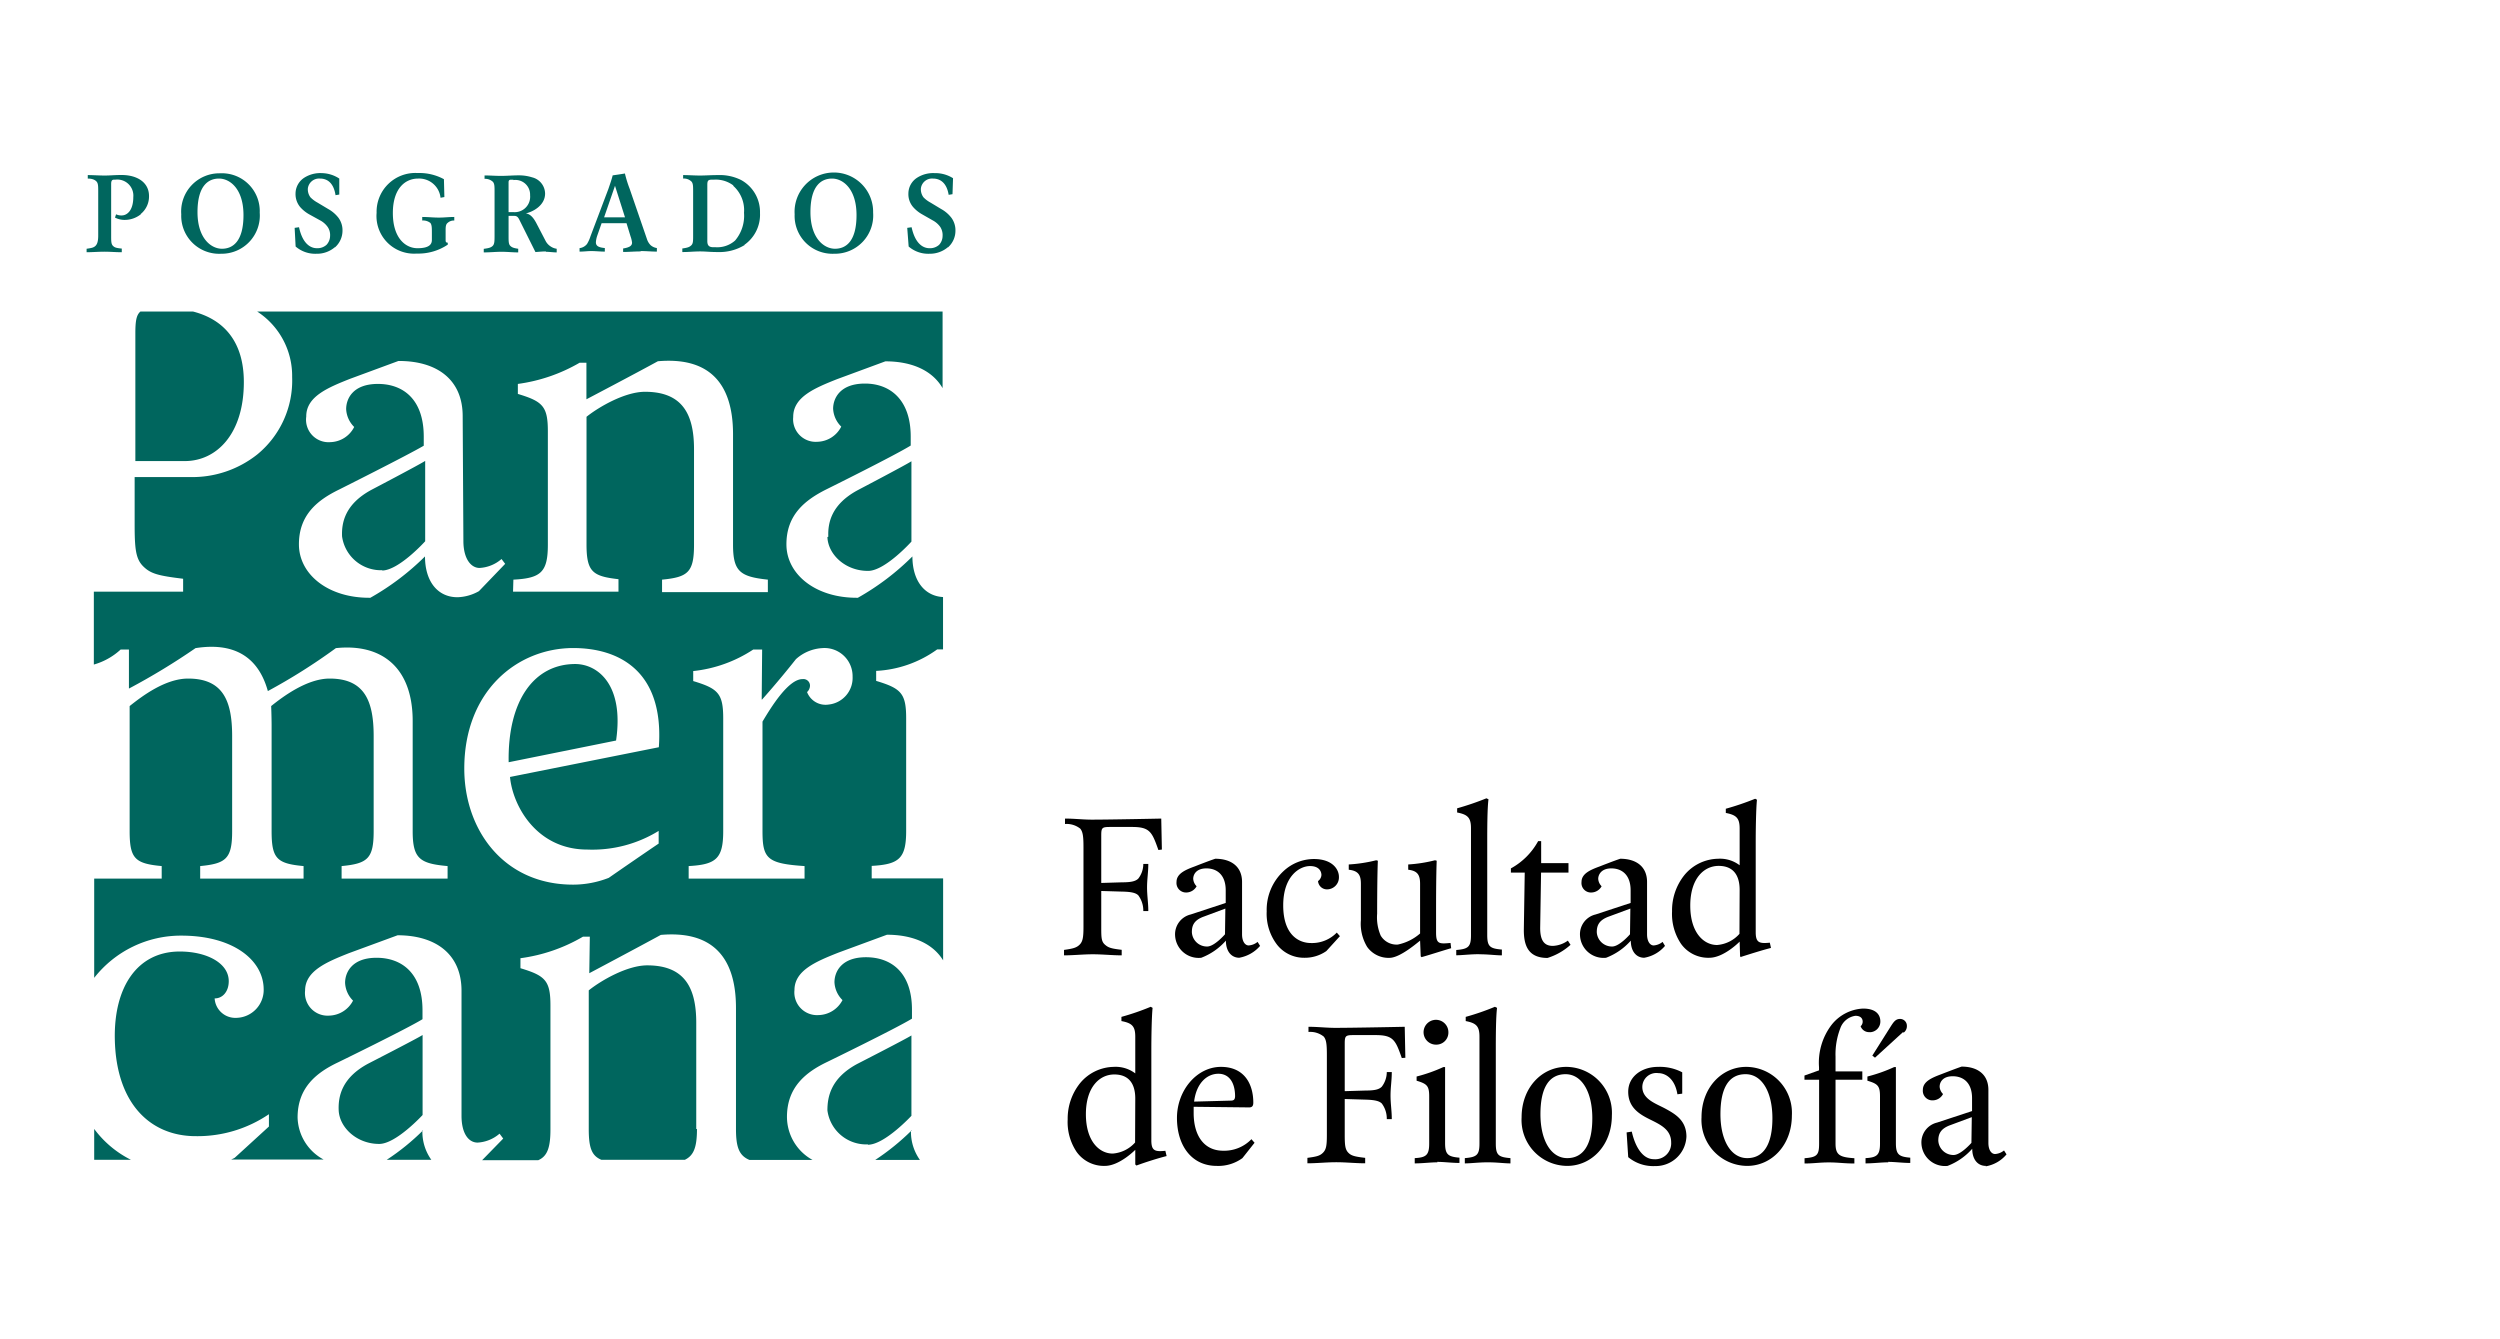 <svg id="Layer_1" data-name="Layer 1" xmlns="http://www.w3.org/2000/svg" viewBox="0 0 280 150"><title>filosofia</title><path d="M129.74,95.2c-.71-2-.94-2.58-2.94-2.58h-2.46c-.94,0-1,.09-1,1v5.27l2.32-.07c1,0,1.52-.11,1.83-.42a2.66,2.66,0,0,0,.56-1.64h.56c0,.94-.14,1.69-.14,2.63s.14,1.71.14,2.65h-.56a2.87,2.87,0,0,0-.56-1.76c-.28-.28-.78-.4-1.81-.42l-2.34-.07v4c0,1.17,0,1.64.4,2s.72.45,1.89.59V107c-1.05,0-2.13-.12-3.23-.12s-2.18.12-3.23.12v-.61c1-.14,1.4-.24,1.75-.59s.43-.82.43-2V94.87c0-1.24-.08-1.71-.36-2.06a2.44,2.44,0,0,0-1.71-.52v-.61c1.06,0,2,.12,3,.12,2.11,0,7.78-.12,7.78-.12l.07,3.47Z"/><path d="M138.82,107.27c-.93,0-1.52-.75-1.52-1.92a7,7,0,0,1-2.76,1.92,2.64,2.64,0,0,1-2.93-2.51,2.28,2.28,0,0,1,1.75-2.34l3.92-1.29V99.72c0-1.76-1-2.46-2.16-2.46s-1.48.7-1.48,1.17a1.29,1.29,0,0,0,.38.83,1.33,1.33,0,0,1-1.13.7,1.07,1.07,0,0,1-1.12-1.18c0-.94,1-1.36,2.06-1.75,0,0,1.57-.62,2.28-.85,1.75,0,3,.85,3,2.6v5.86c0,.82.35,1.25.74,1.25a1.75,1.75,0,0,0,1-.4l.28.45a4,4,0,0,1-2.35,1.33m-1.54-5.51-2.39.89c-1.18.42-1.36,1.06-1.36,1.76a1.69,1.69,0,0,0,1.71,1.6c.82,0,2-1.37,2-1.37Z"/><path d="M148.55,106.52a4.2,4.2,0,0,1-2.46.75,3.83,3.83,0,0,1-3.05-1.45,5.7,5.7,0,0,1-1.17-3.75,5.91,5.91,0,0,1,1.88-4.5,5,5,0,0,1,3.4-1.36c2.1,0,2.81,1.17,2.81,2a1.34,1.34,0,0,1-1.34,1.4,1,1,0,0,1-1-.93A.9.9,0,0,0,148,98c0-.23-.11-1-1.28-1s-3,1.12-3,4.4,1.71,4.22,3.12,4.22a3.85,3.85,0,0,0,2.88-1.17l.35.4Z"/><path d="M159.24,107.22l-.12-.11-.07-1.76c-.58.47-2.18,1.8-3.28,1.92a2.94,2.94,0,0,1-2.65-1.22,5,5,0,0,1-.7-3V99c0-1-.28-1.47-1.36-1.59v-.59a16.56,16.56,0,0,0,3.07-.47l.19.05c-.08,1.83-.08,5.93-.08,5.93a5.17,5.17,0,0,0,.4,2.46,2.07,2.07,0,0,0,1.92,1,5.48,5.48,0,0,0,2.49-1.24V99c0-1-.28-1.47-1.33-1.59v-.59a16.17,16.17,0,0,0,3-.47l.19.05c-.07,1.83-.07,4.52-.07,5.91v2.13c0,1.29.33,1.29,1.62,1.17l.07.59c-.83.23-2.63.82-3.33,1"/><path d="M165.68,106.87c-1.06,0-1.88.12-2.58.12v-.59c1.34-.11,1.65-.35,1.65-1.64v-12c0-1.17-.36-1.53-1.55-1.76v-.47a31.29,31.29,0,0,0,3.28-1.12l.23.11c-.14,1.06-.14,3.52-.14,4.69v10.5c0,1.29.28,1.53,1.64,1.64V107c-.7,0-1.47-.12-2.53-.12"/><path d="M173.32,107.29c-2.22,0-2.67-1.47-2.65-3.23l.1-6.33h-1.55v-.47a7.65,7.65,0,0,0,3.05-3.05h.34v2.46h3.06v1.06H172.6l-.1,6.21c0,1.41.47,2,1.41,2a3.09,3.09,0,0,0,1.69-.59l.3.47a6.91,6.91,0,0,1-2.58,1.47"/><path d="M184.17,107.27c-.93,0-1.52-.75-1.52-1.92a7,7,0,0,1-2.77,1.92,2.64,2.64,0,0,1-2.92-2.51,2.27,2.27,0,0,1,1.75-2.34l3.92-1.29V99.72c0-1.76-1-2.46-2.16-2.46S179,98,179,98.43a1.29,1.29,0,0,0,.38.83,1.33,1.33,0,0,1-1.13.7,1.06,1.06,0,0,1-1.12-1.18c0-.94,1-1.36,2.06-1.75,0,0,1.57-.62,2.28-.85,1.75,0,3,.85,3,2.6v5.86c0,.82.35,1.25.74,1.25a1.77,1.77,0,0,0,1-.4l.27.45a3.9,3.9,0,0,1-2.34,1.33m-1.54-5.51-2.4.89c-1.17.42-1.36,1.06-1.36,1.76a1.7,1.7,0,0,0,1.72,1.6c.82,0,2-1.37,2-1.37Z"/><path d="M195,107.22l-.11-.11-.05-1.65s-1.76,1.81-3.4,1.81a3.74,3.74,0,0,1-3.17-1.57,6,6,0,0,1-1-3.63,6.32,6.32,0,0,1,1.4-4.08,5,5,0,0,1,3.75-1.81,3.63,3.63,0,0,1,2.42.73v-4.1c0-1.17-.35-1.53-1.55-1.76v-.47a30.72,30.72,0,0,0,3.29-1.12l.2.11c-.11,1.06-.14,3.52-.14,4.69v10.15c0,1.17.4,1.29,1.58,1.17l.13.59c-.93.23-2.41.7-3.35,1m-.16-7.5c0-1.64-.71-2.69-2.35-2.69s-3.18,1.4-3.18,4.45,1.52,4.41,3,4.41a3.72,3.72,0,0,0,2.51-1.25Z"/><path d="M127.27,130.53l-.12-.11,0-1.64s-1.76,1.8-3.4,1.8a3.75,3.75,0,0,1-3.17-1.57,6,6,0,0,1-1-3.64,6.34,6.34,0,0,1,1.4-4.07,5,5,0,0,1,3.75-1.81,3.63,3.63,0,0,1,2.42.73v-4.1c0-1.18-.35-1.53-1.55-1.76v-.47a27.76,27.76,0,0,0,3.28-1.13l.21.12c-.11,1.06-.14,3.52-.14,4.69v10.15c0,1.17.4,1.29,1.57,1.17l.14.59c-.93.23-2.41.7-3.35,1.05m-.16-7.5c0-1.64-.71-2.69-2.35-2.69s-3.18,1.4-3.18,4.45,1.52,4.41,3,4.41a3.73,3.73,0,0,0,2.51-1.24Z"/><path d="M139.15,129.71a4.58,4.58,0,0,1-2.88.87c-2.81,0-4.45-2.28-4.45-5.37s2.23-5.72,4.92-5.72,3.63,2,3.63,4c0,.35-.11.54-.47.54l-6.21-.07s0,.35,0,.7c0,2.58,1.2,4.22,3.3,4.22a4.22,4.22,0,0,0,3.17-1.29l.35.4Zm-2.69-9.45c-1.24,0-2.46,1-2.72,3.12l4.1-.11c.35,0,.47-.12.49-.47,0-1.53-.65-2.54-1.87-2.54"/><path d="M157,118.5c-.7-2-.94-2.57-2.93-2.57h-2.46c-.93,0-1,.09-1,1v5.28l2.31-.07c1.06,0,1.53-.12,1.84-.43a2.72,2.72,0,0,0,.56-1.64h.56c0,.94-.14,1.69-.14,2.63s.14,1.71.14,2.64h-.56a2.83,2.83,0,0,0-.56-1.75c-.29-.28-.78-.4-1.81-.43l-2.34-.07v4c0,1.17.05,1.64.39,2s.73.45,1.9.59v.61c-1.06,0-2.13-.12-3.24-.12s-2.17.12-3.23.12v-.61c1.06-.14,1.41-.23,1.76-.59s.42-.82.42-2v-8.93c0-1.24-.07-1.71-.35-2.06a2.4,2.4,0,0,0-1.71-.52V115c1.06,0,2,.12,3,.12,2.11,0,7.78-.12,7.78-.12l.07,3.47Z"/><path d="M161,130.18c-.82,0-1.66.12-2.55.12v-.59c1.29-.07,1.62-.35,1.62-1.64V122.8c0-1.18-.24-1.41-1.41-1.76v-.47a17.53,17.53,0,0,0,3-1.06l.19,0v8.51c0,1.29.33,1.53,1.61,1.64v.59c-.87,0-1.68-.12-2.51-.12M160.85,117a1.39,1.39,0,1,1,1.37-1.38,1.35,1.35,0,0,1-1.37,1.38"/><path d="M166.64,130.18c-1.06,0-1.88.12-2.58.12v-.59c1.34-.11,1.64-.35,1.64-1.64V116.12c0-1.18-.35-1.53-1.54-1.76v-.47a27.58,27.58,0,0,0,3.27-1.13l.24.12c-.14,1.06-.14,3.52-.14,4.69v10.5c0,1.29.28,1.53,1.64,1.64v.59c-.7,0-1.47-.12-2.53-.12"/><path d="M175.52,130.58a5.14,5.14,0,0,1-5.1-5.44c0-3.33,2.27-5.65,5-5.65a5.15,5.15,0,0,1,5.11,5.44c0,3.33-2.27,5.65-5,5.65m-.18-10.27c-1.88,0-2.82,1.55-2.82,4.48s1.18,4.92,3,4.92,2.81-1.54,2.81-4.47-1.17-4.93-3-4.93"/><path d="M185.36,130.6a4.39,4.39,0,0,1-3-1l-.18-2.77.58-.09c.36,1.63,1.18,3.09,2.47,3.09a1.78,1.78,0,0,0,1.94-1.88c0-1.45-1.22-2-2.39-2.58s-2.42-1.33-2.42-3.09,1.58-2.79,3.33-2.79a5.4,5.4,0,0,1,2.72.61v2.39l-.54.07c-.28-1.76-1.33-2.37-2.15-2.37a1.57,1.57,0,0,0-1.78,1.55c0,1.41,1.59,1.88,2.64,2.46s2.3,1.29,2.3,3.1a3.45,3.45,0,0,1-3.52,3.3"/><path d="M195.68,130.58a5.15,5.15,0,0,1-5.11-5.44c0-3.33,2.27-5.65,5-5.65a5.15,5.15,0,0,1,5.12,5.44c0,3.33-2.27,5.65-5,5.65m-.19-10.27c-1.88,0-2.81,1.55-2.81,4.48s1.17,4.92,3,4.92,2.82-1.54,2.82-4.47-1.17-4.93-3-4.93"/><path d="M209.39,115.6a1,1,0,0,1-1-.66.7.7,0,0,0,.23-.51c0-.24-.11-.66-.82-.66a2.11,2.11,0,0,0-1.69,1.41,8.07,8.07,0,0,0-.53,3.16V120h3v.93h-3v7.15c0,1.29.47,1.53,2.11,1.64v.59c-1.18,0-1.77-.12-2.86-.12s-1.67.12-2.72.12v-.59c1.4-.11,1.63-.35,1.63-1.64v-7.15H202.1v-.47l1.63-.58v-.36a7,7,0,0,1,1.37-4.69,4.78,4.78,0,0,1,3.56-1.87c1.52,0,1.94.75,1.94,1.45a1.2,1.2,0,0,1-1.21,1.2"/><path d="M211.5,130.18c-.82,0-1.67.12-2.56.12v-.59c1.29-.07,1.62-.35,1.62-1.64V122.8c0-1.18-.24-1.41-1.41-1.76v-.47a17.25,17.25,0,0,0,3-1.06l.19,0v8.51c0,1.29.33,1.53,1.61,1.64v.59c-.87,0-1.68-.12-2.5-.12m1.68-14.53L210,118.46l-.3-.23,2-3.17c.37-.58.59-.94,1.11-.94a.76.76,0,0,1,.76.75.91.91,0,0,1-.35.78"/><path d="M222.42,130.58c-.94,0-1.53-.75-1.53-1.92a7,7,0,0,1-2.76,1.92,2.64,2.64,0,0,1-2.93-2.51,2.28,2.28,0,0,1,1.75-2.34l3.92-1.29V123c0-1.76-1-2.46-2.16-2.46s-1.47.7-1.47,1.17a1.25,1.25,0,0,0,.38.82,1.32,1.32,0,0,1-1.13.71,1.07,1.07,0,0,1-1.13-1.17c0-.94,1-1.36,2.07-1.76,0,0,1.56-.61,2.27-.85,1.76,0,3,.85,3,2.61V128c0,.83.35,1.25.75,1.25a1.74,1.74,0,0,0,1-.4l.28.44a3.86,3.86,0,0,1-2.34,1.34m-1.55-5.51-2.39.89c-1.17.42-1.36,1.06-1.36,1.76a1.7,1.7,0,0,0,1.71,1.59c.82,0,2-1.36,2-1.36Z"/><path d="M15.77,24a2.9,2.9,0,0,1-1.82.63,2.33,2.33,0,0,1-1.07-.26L13,24a1.34,1.34,0,0,0,.62.13c.65,0,1.31-.6,1.31-2.06a1.8,1.8,0,0,0-2-1.95c-.22,0-.31,0-.38.08s-.1.19-.1.43v5.76c0,.6,0,.93.19,1.13s.37.26,1,.32v.41c-.69,0-1.28-.06-1.94-.06s-1.39.06-2,.06v-.39c.57-.08.8-.13,1-.33S11,27,11,26.37V21.46c0-.61,0-.93-.2-1.14S10.27,20,9.83,20v-.39c.63,0,1.24.05,1.89.05s1.08-.06,1.91-.06c1.68,0,3.06.79,3.06,2.36a2.53,2.53,0,0,1-.92,2" style="fill:#00665e"/><path d="M24.76,28.42A4.25,4.25,0,0,1,20.3,24a4.28,4.28,0,0,1,4.33-4.59,4.24,4.24,0,0,1,4.46,4.41,4.28,4.28,0,0,1-4.33,4.6M24.53,20c-1.23,0-2.41.83-2.41,3.76s1.52,4.1,2.74,4.1,2.41-.83,2.41-3.77S25.75,20,24.53,20" style="fill:#00665e"/><path d="M37.51,27.68a3.06,3.06,0,0,1-2.06.74,3.35,3.35,0,0,1-2.34-.81L33,25.52l.49-.07c.41,1.9,1.33,2.35,2,2.35a1.52,1.52,0,0,0,1.08-.38,1.49,1.49,0,0,0,.4-1,1.6,1.6,0,0,0-.27-1,2.42,2.42,0,0,0-.83-.73L34.62,24a3.86,3.86,0,0,1-1-.81,2.26,2.26,0,0,1-.52-1.52,2.13,2.13,0,0,1,1-1.78,3.34,3.34,0,0,1,1.94-.5A3.67,3.67,0,0,1,38,20L38,21.79l-.42.07C37.34,20.3,36.48,20,35.85,20a1.27,1.27,0,0,0-1.37,1.1,1.5,1.5,0,0,0,.29,1,3.35,3.35,0,0,0,.77.58l1.22.73a3.78,3.78,0,0,1,1.16,1,2.36,2.36,0,0,1,.44,1.43,2.5,2.5,0,0,1-.85,1.87" style="fill:#00665e"/><path d="M50.09,25c-.2.21-.18.55-.18,1.08v.86c0,.16.07.24.24.24v.22a5.91,5.91,0,0,1-3.47,1,4.21,4.21,0,0,1-4.5-4.56,4.34,4.34,0,0,1,4.6-4.46,5.74,5.74,0,0,1,2.94.69l.05,2-.43.08A2.41,2.41,0,0,0,46.82,20C45.43,20,44,21.05,44,23.86s1.42,3.94,2.76,3.94,1.61-.46,1.61-.92v-.81c0-.53,0-.89-.17-1.1a1.29,1.29,0,0,0-.91-.27v-.4c.64,0,1.23.07,1.86.07s1.11-.07,1.73-.07v.4a1,1,0,0,0-.77.29" style="fill:#00665e"/><path d="M61.13,28.16c-.37,0-1.16.07-1.16.07l-1.73-3.47c-.17-.35-.27-.57-.62-.58l-.66,0v2.22c0,.61,0,.93.18,1.12s.4.27.9.34v.41c-.62,0-1.21-.07-1.86-.07s-1.32.07-2,.07v-.4c.53-.07.8-.13,1-.33s.21-.52.21-1.14v-4.9c0-.63,0-.92-.19-1.14a1.27,1.27,0,0,0-.93-.33v-.38c.63,0,1.18.05,1.85.05s1.31-.06,1.93-.06a4.84,4.84,0,0,1,1.54.22,1.9,1.9,0,0,1,1.46,1.82c0,1.34-1.38,2.05-2.16,2.22.54.07.9.55,1.21,1.15l1,1.92a1.63,1.63,0,0,0,.57.63,1.56,1.56,0,0,0,.68.26v.41c-.36,0-.85-.07-1.21-.07m-3.64-8.07h-.31c-.13,0-.23.08-.23.27v3.36l.57,0a1.73,1.73,0,0,0,1.84-1.9,1.64,1.64,0,0,0-1.87-1.69" style="fill:#00665e"/><path d="M71.72,28.16c-.64,0-1.3.06-1.93.06v-.39c.66-.11,1-.27,1-.66a3.12,3.12,0,0,0-.17-.7L70.17,25H67.38l-.5,1.43a2.8,2.8,0,0,0-.14.7c0,.39.24.58,1,.65v.4c-.54,0-1-.06-1.5-.06s-.78.06-1.33.06v-.39a1.24,1.24,0,0,0,.84-.47,4,4,0,0,0,.39-.87l2-5.29c.18-.53.38-1.1.48-1.52,0,0,1-.14,1.37-.21a13.33,13.33,0,0,0,.53,1.71l1.94,5.64a1.68,1.68,0,0,0,.41.68,1.34,1.34,0,0,0,.7.32v.4c-.62,0-1.14-.06-1.78-.06m-2.91-7.31-1.22,3.53H70Z" style="fill:#00665e"/><path d="M83.42,27.43a5.4,5.4,0,0,1-3,.8c-.93,0-1.33-.07-2-.07s-1.31.07-2,.07v-.4c.57-.08.79-.15,1-.35s.21-.48.21-1.12v-4.9c0-.62,0-.93-.2-1.14a1.21,1.21,0,0,0-.92-.32v-.39c.65,0,1.24.05,1.89.05s1.18-.05,2-.05a5.33,5.33,0,0,1,2.62.56,4.08,4.08,0,0,1,2.1,3.7,4.11,4.11,0,0,1-1.76,3.56m-1.24-6.67A3.26,3.26,0,0,0,80,20.12h-.22c-.47,0-.56.1-.56.6V27c0,.49.19.69.69.69h.26a3,3,0,0,0,2.16-.75,4.3,4.3,0,0,0,1-3.11,3.64,3.64,0,0,0-1.19-3" style="fill:#00665e"/><path d="M93.41,28.42A4.24,4.24,0,0,1,89,24a4.4,4.4,0,1,1,8.79-.18,4.29,4.29,0,0,1-4.34,4.6M93.19,20c-1.23,0-2.42.83-2.42,3.76s1.52,4.1,2.75,4.1,2.41-.83,2.41-3.77S94.41,20,93.19,20" style="fill:#00665e"/><path d="M106.17,27.68a3.1,3.1,0,0,1-2.06.74,3.35,3.35,0,0,1-2.34-.81l-.16-2.09.49-.07c.41,1.9,1.33,2.35,2,2.35a1.52,1.52,0,0,0,1.08-.38,1.48,1.48,0,0,0,.39-1,1.67,1.67,0,0,0-.26-1,2.42,2.42,0,0,0-.83-.73L103.27,24a3.83,3.83,0,0,1-1-.81,2.2,2.2,0,0,1-.53-1.52,2.11,2.11,0,0,1,1-1.78,3.34,3.34,0,0,1,1.94-.5,3.71,3.71,0,0,1,2.06.57l-.06,1.79-.43.07C106,20.3,105.13,20,104.5,20a1.26,1.26,0,0,0-1.36,1.1,1.5,1.5,0,0,0,.29,1,3.15,3.15,0,0,0,.77.58l1.21.73a3.67,3.67,0,0,1,1.16,1,2.36,2.36,0,0,1,.44,1.43,2.49,2.49,0,0,1-.84,1.87" style="fill:#00665e"/><path d="M97.21,128.17a4.38,4.38,0,0,1-4.54-3.81c0-1.51.38-3.61,3.34-5.2,0,0,5.45-2.79,6.07-3.19v9s-3,3.24-4.87,3.24M28.88,34.89h76.69v8.58c-1.16-2-3.47-3-6.41-3l-5.42,2c-2.51,1-4.91,2-4.9,4.23a2.53,2.53,0,0,0,2.7,2.78,3.08,3.08,0,0,0,2.68-1.7,3,3,0,0,1-.91-2c0-1.12.72-2.8,3.52-2.82S102,44.7,102,48.9v1c-1.8,1.12-9.43,4.9-9.43,4.9C90.17,56,88.06,57.66,88.08,61s3.29,6,8,5.95a28.31,28.31,0,0,0,6.11-4.63c0,2.69,1.33,4.43,3.43,4.55v5.86h-.65a12.77,12.77,0,0,1-6.84,2.41v1.12c2.8.84,3.36,1.4,3.36,4.2v12.6c0,3.08-.78,3.75-3.86,3.92v1.4h8v9.18c-1.17-1.91-3.44-2.87-6.29-2.87l-5.43,2c-2.52,1-4.93,2-4.93,4.2a2.54,2.54,0,0,0,2.69,2.8,3.1,3.1,0,0,0,2.69-1.68,3,3,0,0,1-.9-2c0-1.12.73-2.8,3.53-2.8s5.15,1.68,5.15,5.88v1c-1.8,1.1-9.46,4.83-9.46,4.83-2.42,1.15-4.54,2.83-4.54,6.18A5.52,5.52,0,0,0,91,129.91H83.93c-1.14-.48-1.5-1.41-1.5-3.45V112.89c0-6-2.94-8.66-8.42-8.18C71.45,106.11,66,109,66,109l.06-4.09h-.77a18.71,18.71,0,0,1-7,2.41v1.12c2.8.84,3.36,1.4,3.36,4.2v13.85c0,2-.33,3-1.36,3.45H54l2.36-2.42-.41-.55a4.1,4.1,0,0,1-2.46,1c-1,0-1.8-1-1.8-3v-14c0-4.2-3-6.22-7.16-6.22l-5.44,2c-2.52,1-4.92,2-4.92,4.2a2.53,2.53,0,0,0,2.68,2.8,3.1,3.1,0,0,0,2.69-1.68,3,3,0,0,1-.89-2c0-1.12.73-2.8,3.52-2.8s5.15,1.68,5.15,5.88v1c-1.8,1.1-9.45,4.83-9.45,4.83-2.43,1.15-4.54,2.83-4.54,6.18a5.5,5.5,0,0,0,2.92,4.71H25.89c.13-.07.28-.12.4-.2l3.83-3.5,0-1.38a14.22,14.22,0,0,1-8.2,2.46c-5,0-8.91-3.55-9.06-10.85-.12-5.88,2.54-9.83,7.27-9.83,3,0,5.49,1.28,5.49,3.32,0,1.22-.74,1.95-1.58,1.93A2.32,2.32,0,0,0,26.46,114a3.13,3.13,0,0,0,3.07-3.28c-.07-3.24-3.48-5.93-9.22-5.93a12.33,12.33,0,0,0-9.76,4.73V98.4h7.56V97c-3-.28-3.59-.84-3.59-3.92v-14c1.4-1.12,4-3.08,6.55-3.08C25,76,26,78.52,26,82.44V93.08c0,3.08-.67,3.64-3.58,3.92v1.4H34V97c-3-.28-3.58-.84-3.58-3.92V81.32c0-1.12-.05-2.24-.05-2.24C31.71,78,34.4,76,36.92,76c3.92,0,4.93,2.52,4.93,6.44V93.08c0,3.08-.67,3.64-3.59,3.92v1.4H50.13V97c-3.13-.28-3.91-.84-3.91-3.92V80.76c0-6.12-3.58-8.7-8.6-8.17A66.34,66.34,0,0,1,30,77.4c-1.14-4.11-4.09-5.44-8.1-4.81a75.41,75.41,0,0,1-7.46,4.53l0-4.37h-.93a7.4,7.4,0,0,1-3,1.68V66.27h10V64.82c-2.8-.34-3.64-.56-4.48-1.4s-.95-2-.95-4.76V53.43h6.16a11.7,11.7,0,0,0,7.56-2.52,10.69,10.69,0,0,0,3.92-8.68,8.59,8.59,0,0,0-3.92-7.34M64.23,72.58C57.89,72.58,52,77.42,52,86.08c0,6.88,4.42,13,12.18,13a11,11,0,0,0,4-.76c3.4-2.36,5.59-3.84,5.59-3.84V93.06a14.15,14.15,0,0,1-8,2.09c-5.66,0-8.34-4.87-8.65-8.13l16.67-3.33c.61-8.59-4.52-11.11-9.6-11.11m21.12,5.77.05-5.6h-1a15.09,15.09,0,0,1-6.72,2.41v1.12c2.8.84,3.36,1.4,3.36,4.2v12.6c0,3.08-.79,3.75-3.87,3.92v1.4H90.11V97c-4.2-.28-4.71-.84-4.71-3.92V80.82c1-1.68,2.91-4.76,4.48-4.76a.74.74,0,0,1,.84.73,1,1,0,0,1-.33.72,2.22,2.22,0,0,0,2.41,1.4,3,3,0,0,0,2.69-3.13,3.15,3.15,0,0,0-3.42-3.19,4.8,4.8,0,0,0-2.93,1.24c-1.92,2.44-3.79,4.52-3.79,4.52M57.46,66.27H69.27v-1.4c-2.91-.33-3.58-.83-3.58-3.92V46.68c1.4-1.12,4.31-2.8,6.55-2.8,4.2,0,5.49,2.52,5.49,6.43V61c0,3.09-.67,3.64-3.58,3.92v1.4H86v-1.4C82.88,64.59,82.1,64,82.1,61V48.64c0-6-2.93-8.66-8.42-8.18-2.55,1.4-8,4.26-8,4.26l0-4.09h-.77A18.71,18.71,0,0,1,58,43v1.12c2.8.84,3.36,1.4,3.36,4.2V61c0,3.09-.78,3.76-3.86,3.92Zm-10-16.35C45.62,51,38,54.82,38,54.82,35.57,56,33.46,57.66,33.48,61s3.29,6,8,5.95a28.64,28.64,0,0,0,6.12-4.63c0,2.8,1.42,4.58,3.66,4.57a5.17,5.17,0,0,0,2.38-.68l2.94-3.06-.41-.54a4.09,4.09,0,0,1-2.46,1c-.95,0-1.8-1-1.81-3l-.08-14c0-4.2-3-6.2-7.2-6.18l-5.42,2c-2.52,1-4.92,2-4.9,4.23A2.52,2.52,0,0,0,37,49.52a3.08,3.08,0,0,0,2.67-1.7,3,3,0,0,1-.9-2c0-1.12.71-2.8,3.51-2.82s5.16,1.65,5.18,5.85ZM92.67,60.15c.07,1.94,2,3.8,4.56,3.79,1.9,0,4.85-3.28,4.85-3.28l0-9c-.62.41-6,3.23-6,3.23-3,1.61-3.37,3.71-3.31,5.22m-50,3.79c1.9,0,4.85-3.28,4.85-3.28l0-9c-.62.41-6,3.23-6,3.23-3,1.61-3.37,3.71-3.31,5.22a4.39,4.39,0,0,0,4.56,3.79M64.44,74.37c-4.65,0-7.59,4.13-7.47,11L69,82.94c.92-6.29-2.08-8.57-4.59-8.57m37.7,52.23a26.47,26.47,0,0,1-4.08,3.31h5a5.4,5.4,0,0,1-1-3.31M15.72,34.9c-.45.39-.56,1.06-.56,2.46V51.64H20.7c3.53,0,6.61-3,6.61-8.85,0-4.48-2.19-7-5.7-7.9H15.72m-5.17,91.55v3.46h4.12a11.56,11.56,0,0,1-4.12-3.46m36.84.15a25.55,25.55,0,0,1-4.08,3.31h5a5.4,5.4,0,0,1-1-3.31m30.67-.14v-11.9c0-3.91-1.29-6.43-5.49-6.43-2.24,0-5.15,1.68-6.55,2.8v15.53c0,2.08.32,3,1.42,3.45H76.7c1-.48,1.36-1.41,1.36-3.45m-30.73-1.53v-9c-.62.4-6.06,3.19-6.06,3.19-3,1.59-3.39,3.69-3.34,5.2.06,1.94,2,3.81,4.54,3.81,1.89,0,4.86-3.24,4.86-3.24" style="fill:#00665e"/></svg>